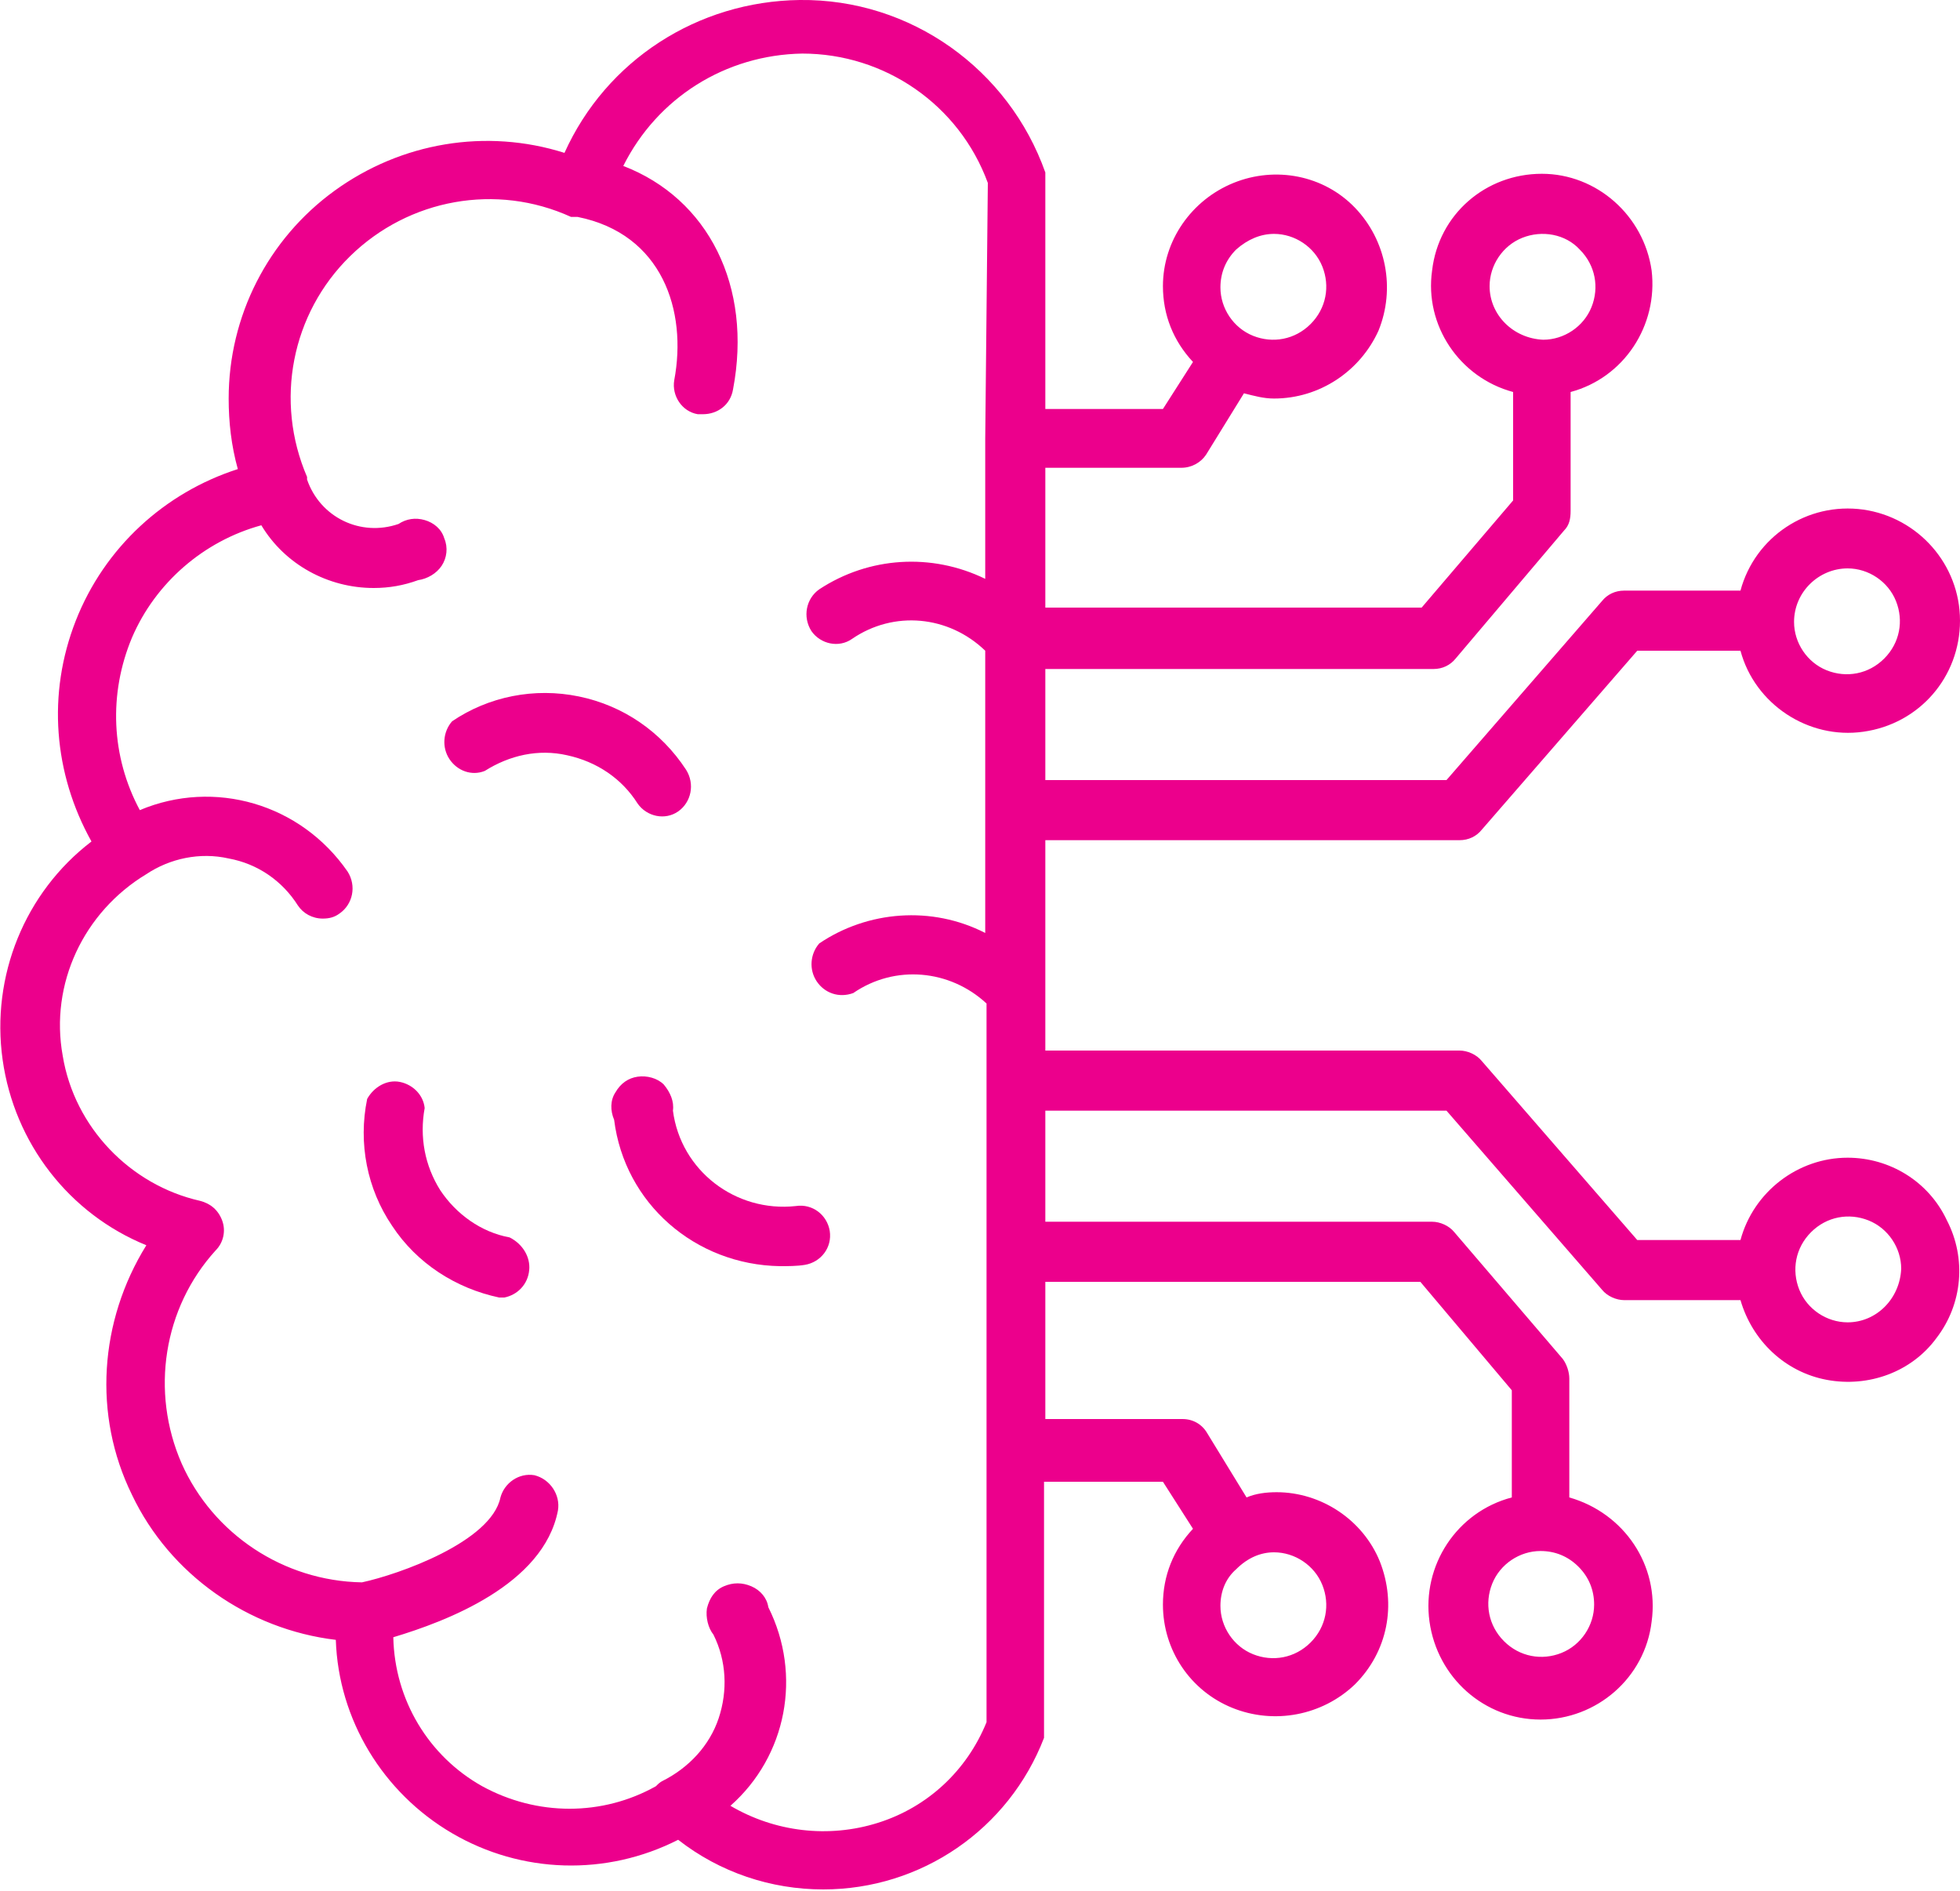 <?xml version="1.0" encoding="utf-8"?>
<!-- Generator: Adobe Illustrator 28.1.0, SVG Export Plug-In . SVG Version: 6.00 Build 0)  -->
<svg version="1.1" id="Layer_1" xmlns="http://www.w3.org/2000/svg" xmlns:xlink="http://www.w3.org/1999/xlink" x="0px" y="0px"
	 viewBox="0 0 150 144.7" style="enable-background:new 0 0 150 144.7;" xml:space="preserve">
<style type="text/css">
	.st0{fill:#EC008C;}
</style>
<g>
	<path class="st0" d="M48.8,61.5c0.7,1,2.1,1.3,3.1,0.6c1-0.7,1.3-2.1,0.6-3.2c-1.9-2.9-4.8-4.9-8.2-5.6c-3.4-0.7-6.9,0-9.7,1.9
		c-0.7,0.8-0.8,2-0.2,2.9c0.6,0.9,1.7,1.3,2.7,0.9c1.9-1.2,4.1-1.7,6.3-1.2C45.7,58.3,47.6,59.6,48.8,61.5"/>
	<path class="st0" d="M39,94.7c-2.2-0.4-4.1-1.8-5.3-3.6c-1.2-1.9-1.6-4.1-1.2-6.3c-0.1-1-0.9-1.8-1.9-2c-1-0.2-2,0.4-2.5,1.3
		c-0.7,3.4,0,6.9,1.9,9.7c1.9,2.9,4.9,4.8,8.2,5.5h0.4c1-0.2,1.8-1,1.9-2.1C40.6,96.2,40,95.2,39,94.7L39,94.7z"/>
	<path class="st0" d="M51.5,85c0.1-0.7-0.2-1.4-0.7-2c-0.5-0.5-1.3-0.7-2-0.6c-0.7,0.1-1.3,0.5-1.7,1.2c-0.4,0.6-0.4,1.4-0.1,2.1
		c0.8,6.4,6.2,11.1,12.7,11.2c0.6,0,1.3,0,1.9-0.1c1.2-0.2,2.1-1.3,1.9-2.6c-0.2-1.2-1.3-2.1-2.6-1.9C56.3,92.8,52.1,89.6,51.5,85"
		/>
	<path class="st0" d="M141.4,101.2c-1.6,0-3.1-1-3.7-2.5c-0.6-1.5-0.3-3.2,0.9-4.4c1.2-1.2,2.9-1.5,4.4-0.9c1.5,0.6,2.5,2.1,2.5,3.7
		C145.4,99.4,143.6,101.2,141.4,101.2L141.4,101.2z M122,122.8c0,1.6-1,3.1-2.5,3.7c-1.5,0.6-3.2,0.3-4.4-0.9
		c-1.2-1.2-1.5-2.9-0.9-4.4c0.6-1.5,2.1-2.5,3.7-2.5c1.1,0,2.1,0.4,2.9,1.2C121.6,120.7,122,121.7,122,122.8L122,122.8z M97.5,118.8
		c1.6,0,3.1,1,3.7,2.5c0.6,1.5,0.3,3.2-0.9,4.4c-1.2,1.2-2.9,1.5-4.4,0.9c-1.5-0.6-2.5-2.1-2.5-3.7c0-1.1,0.4-2.1,1.2-2.8
		C95.5,119.2,96.5,118.8,97.5,118.8L97.5,118.8z M75.4,33.6v10.7c-4.1-2-8.9-1.7-12.7,0.8c-1,0.7-1.3,2.1-0.6,3.2
		c0.7,1,2.1,1.3,3.1,0.6c3.2-2.2,7.4-1.8,10.2,0.9v21.6c-4.1-2.1-9-1.7-12.7,0.8c-0.7,0.8-0.8,2-0.2,2.9c0.6,0.9,1.7,1.3,2.8,0.9
		c3.2-2.2,7.4-1.8,10.2,0.8v55c-1.5,3.7-4.5,6.5-8.3,7.7c-3.8,1.2-7.9,0.7-11.3-1.3c4.3-3.8,5.5-10,2.9-15.2
		c-0.1-0.7-0.6-1.3-1.3-1.6c-0.7-0.3-1.4-0.3-2.1,0c-0.7,0.3-1.1,0.9-1.3,1.7c-0.1,0.7,0.1,1.5,0.5,2c1,2,1.1,4.3,0.4,6.4
		c-0.7,2.1-2.3,3.8-4.3,4.8c-0.2,0.1-0.3,0.2-0.5,0.4c-4.1,2.3-9.1,2.3-13.3,0c-4.1-2.3-6.7-6.6-6.8-11.4c4-1.2,11.5-4,12.6-9.7
		c0.2-1.2-0.6-2.4-1.8-2.7c-1.2-0.2-2.3,0.6-2.6,1.7c-0.7,3.4-7.8,5.9-10.6,6.5c-6-0.1-11.4-3.7-13.8-9.1
		c-2.4-5.5-1.4-11.9,2.6-16.3c0.6-0.6,0.8-1.5,0.5-2.3c-0.3-0.8-0.9-1.3-1.7-1.5C10,90.7,5.7,86.3,4.8,80.8c-1-5.5,1.6-11,6.4-13.9
		c1.8-1.2,4.1-1.7,6.3-1.2c2.2,0.4,4.1,1.7,5.3,3.6c0.4,0.6,1.1,1,1.9,1c0.5,0,0.9-0.1,1.3-0.4c1-0.7,1.3-2.1,0.6-3.2
		C23,61.5,16.4,59.6,10.7,62c-2.2-4.1-2.4-8.9-0.6-13.2c1.8-4.2,5.5-7.4,9.9-8.6c1.8,3,5.1,4.8,8.6,4.8c1.2,0,2.3-0.2,3.4-0.6
		c0.7-0.1,1.4-0.5,1.8-1.1c0.4-0.6,0.5-1.4,0.2-2.1c-0.2-0.7-0.8-1.2-1.5-1.4c-0.7-0.2-1.4-0.1-2,0.3c-2.9,1-6-0.5-7-3.4
		c0-0.1,0-0.1,0-0.2c-2.5-5.8-1.2-12.5,3.3-16.9c4.5-4.4,11.2-5.6,16.9-3h0.5c6.5,1.3,8.4,7.2,7.4,12.5c-0.2,1.2,0.6,2.4,1.8,2.6
		h0.4c1.1,0,2.1-0.7,2.3-1.9c1.5-7.9-1.9-14.6-8.4-17.1c2.6-5.2,7.8-8.5,13.7-8.6c6.3,0,12,3.9,14.2,9.9L75.4,33.6z M97.5,17.9
		c1.6,0,3.1,1,3.7,2.5c0.6,1.5,0.3,3.2-0.9,4.4c-1.2,1.2-2.9,1.5-4.4,0.9c-1.5-0.6-2.5-2.1-2.5-3.7c0-1.1,0.4-2.1,1.2-2.9
		C95.5,18.3,96.5,17.9,97.5,17.9L97.5,17.9z M114,21.9c0-1.6,1-3.1,2.5-3.7c1.5-0.6,3.3-0.3,4.4,0.9c1.2,1.2,1.5,2.9,0.9,4.4
		c-0.6,1.5-2.1,2.5-3.7,2.5C115.8,25.9,114,24.1,114,21.9 M141.4,43.5c1.6,0,3.1,1,3.7,2.5c0.6,1.5,0.3,3.2-0.9,4.4
		c-1.2,1.2-2.9,1.5-4.4,0.9c-1.5-0.6-2.5-2.1-2.5-3.7C137.3,45.3,139.2,43.5,141.4,43.5 M141.4,88.6c-3.8,0-7.2,2.6-8.2,6.3h-7.9
		l-11.9-13.7c-0.4-0.5-1.1-0.8-1.7-0.8H80V64.3h31.7c0.7,0,1.3-0.3,1.7-0.8l11.9-13.7h7.9c1.1,4.1,5.2,6.8,9.4,6.2
		c4.3-0.6,7.4-4.2,7.4-8.5c0-4.3-3.2-7.9-7.4-8.5c-4.3-0.6-8.3,2.1-9.4,6.2h-8.9c-0.7,0-1.3,0.3-1.7,0.8l-11.9,13.7H80v-8.5h29.7
		c0.7,0,1.3-0.3,1.7-0.8l8.3-9.8c0.4-0.4,0.5-0.9,0.5-1.5v-9.1c4.1-1.1,6.7-5.1,6.2-9.3c-0.6-4.2-4.2-7.4-8.4-7.4
		c-4.3,0-7.9,3.1-8.4,7.4c-0.6,4.2,2.1,8.2,6.2,9.3v8.3l-7,8.2H80V35.8h10.4c0.8,0,1.5-0.4,1.9-1l2.9-4.7c0.8,0.2,1.5,0.4,2.3,0.4
		c3.5,0,6.6-2.1,8-5.2c1.3-3.2,0.6-6.9-1.8-9.4c-2.4-2.5-6.1-3.2-9.3-1.9S89,18.4,89,21.9c0,2.2,0.8,4.2,2.3,5.8L89,31.3h-9V14v-0.3
		c0-0.2,0-0.3,0-0.5C77.2,5.3,69.7-0.1,61.2,0c-7.8,0.1-14.8,4.6-18,11.7c-6-1.9-12.5-0.8-17.6,2.9c-5.1,3.7-8.1,9.6-8.1,15.9
		c0,1.8,0.2,3.6,0.7,5.4c-5.6,1.8-10.2,6-12.4,11.6S4.1,59.2,7,64.4c-5.1,3.9-7.7,10.3-6.8,16.7c0.9,6.4,5.1,11.8,11,14.2
		c-3.6,5.8-4.1,13-1.1,19.1c2.9,6.1,8.9,10.3,15.6,11.1c0.2,6.1,3.6,11.7,8.9,14.8c5.3,3.1,11.8,3.3,17.3,0.5
		c3.2,2.5,7.1,3.8,11.1,3.8c7.5,0,14.2-4.6,16.9-11.6c0-0.2,0-0.4,0-0.5c0-0.1,0-0.2,0-0.3v-18.8H89l2.3,3.6
		c-1.5,1.6-2.3,3.6-2.3,5.8c0,3.5,2.1,6.6,5.3,7.9c3.2,1.3,6.9,0.6,9.4-1.8c2.5-2.5,3.2-6.1,1.9-9.4c-1.3-3.2-4.5-5.3-7.9-5.3
		c-0.8,0-1.6,0.1-2.3,0.4l-3-4.9c-0.4-0.7-1.1-1.1-1.9-1.1H80V98.1h28.7l7,8.3v8.2c-4.2,1.1-6.9,5.2-6.3,9.5
		c0.6,4.3,4.2,7.5,8.5,7.5c4.3,0,8-3.2,8.5-7.5c0.6-4.3-2.1-8.3-6.3-9.5v-9.1c0-0.5-0.2-1.1-0.5-1.5l-8.3-9.7
		c-0.4-0.5-1.1-0.8-1.7-0.8H80V85h30.7l11.9,13.7c0.4,0.5,1.1,0.8,1.7,0.8h8.9c0.9,3.1,3.4,5.5,6.6,6.1c3.2,0.6,6.5-0.6,8.4-3.2
		c2-2.6,2.3-6.1,0.8-9C147.6,90.4,144.6,88.6,141.4,88.6"/>
</g>
</svg>

